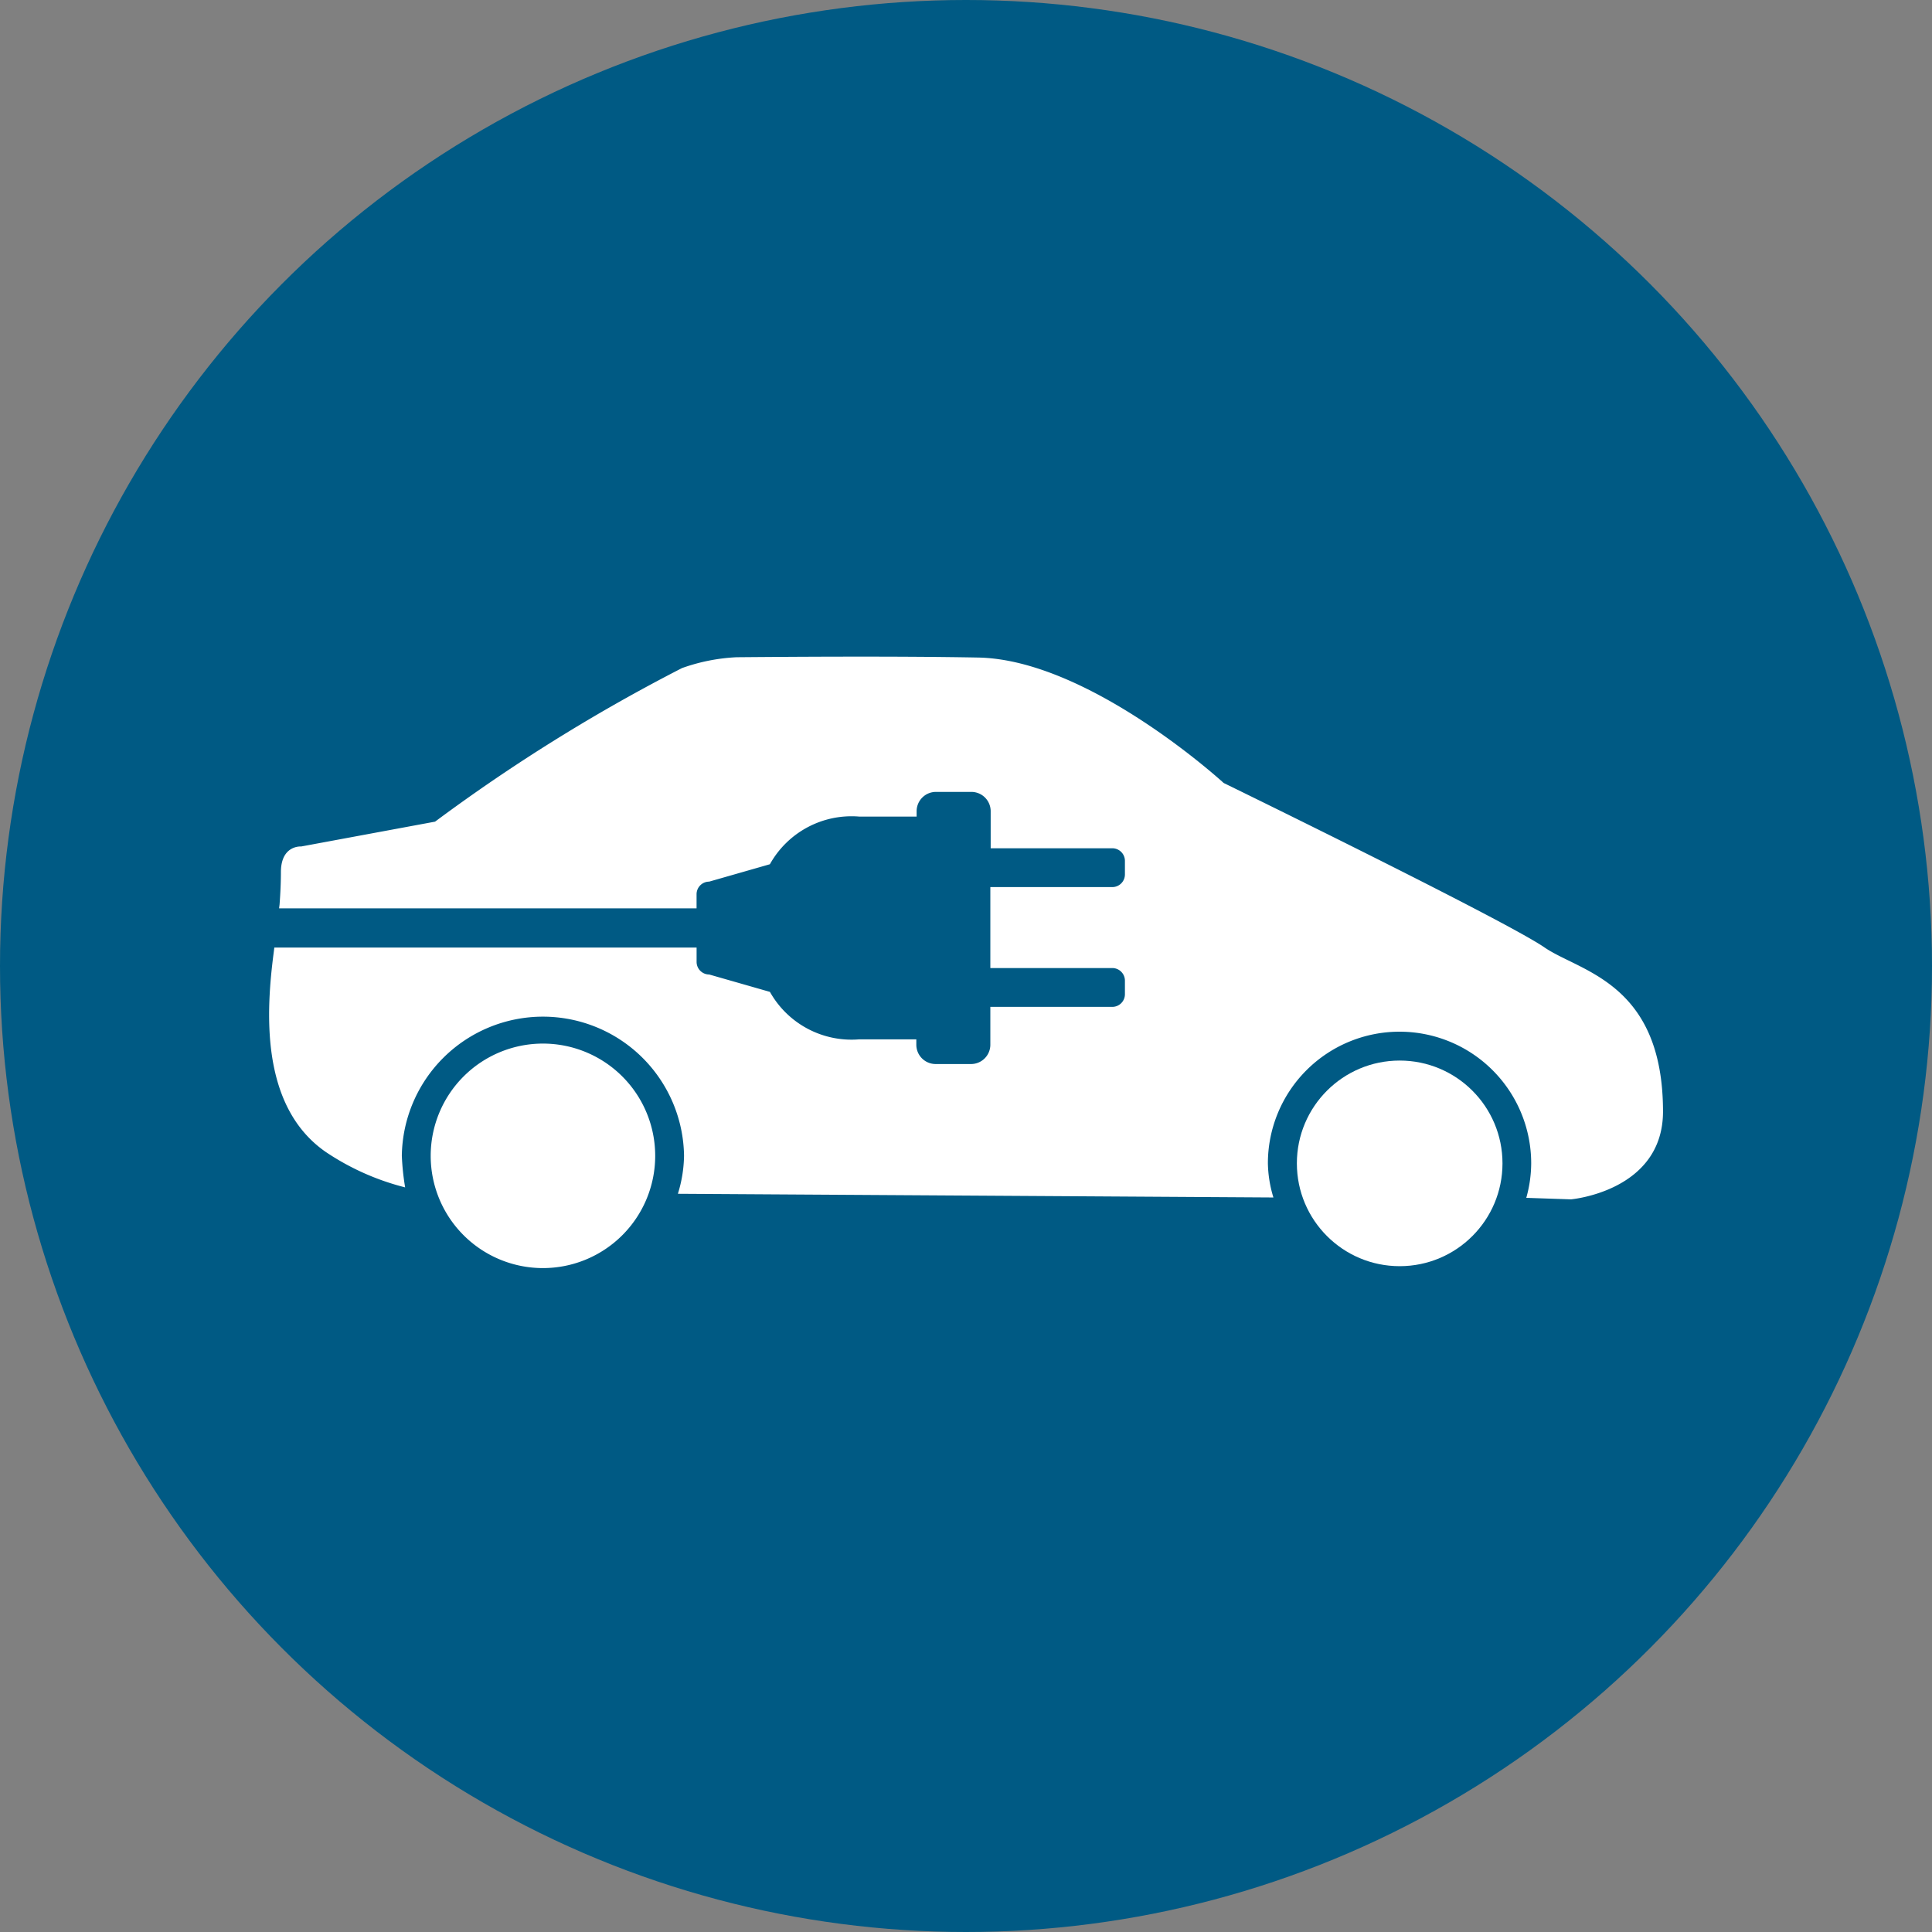 <svg xmlns="http://www.w3.org/2000/svg" width="70" height="70" viewBox="0 0 70 70"><rect x="0" y="0" width="70" height="70" fill="#808080" stroke="none"/><circle cx="35" cy="35" r="35" fill="#005a84"/><circle cx="50.713" cy="42.151" r="3.725" fill="#fff"/><path d="M19.672,37.811a4.067,4.067,0,1,0,4.067,4.067A4.067,4.067,0,0,0,19.672,37.811Z" fill="#fff"/><path d="M55.958,34.326c-1.424-.982-11.622-5.957-11.622-5.957s-4.87-4.469-8.895-4.545c-2.982-.056-6.917-.027-8.755-.011a6.821,6.821,0,0,0-1.976.393,63.746,63.746,0,0,0-8.947,5.564l-4.853.9s-.729-.058-.732.924c0,.311-.014.722-.049,1.178l-.017.14H25.238V32.4a.457.457,0,0,1,.457-.457l2.2-.63a3.387,3.387,0,0,1,3.234-1.727h2.082v-.194a.7.7,0,0,1,.7-.7h1.283a.7.7,0,0,1,.7.7v.194h0v1.148H40.3a.458.458,0,0,1,.458.458v.492a.458.458,0,0,1-.458.457H35.882v2.933H40.3a.458.458,0,0,1,.458.458v.492a.458.458,0,0,1-.458.457H35.882v1.177h0v.194a.7.7,0,0,1-.7.7H33.9a.7.7,0,0,1-.7-.7v-.194H31.127a3.391,3.391,0,0,1-3.231-1.72l-2.2-.63a.457.457,0,0,1-.457-.458v-.518H9.939l-.017.14c-.281,2.13-.517,5.6,1.877,7.263a9.183,9.183,0,0,0,2.88,1.286,9.234,9.234,0,0,1-.12-1.144,5.113,5.113,0,0,1,10.225,0,4.862,4.862,0,0,1-.223,1.376l21.577.134a4.481,4.481,0,0,1-.2-1.237,4.77,4.77,0,1,1,9.54,0A4.692,4.692,0,0,1,55.3,43.4l1.618.055s3.336-.29,3.336-3.185C60.25,35.59,57.239,35.209,55.958,34.326Z" fill="#fff"/></svg>